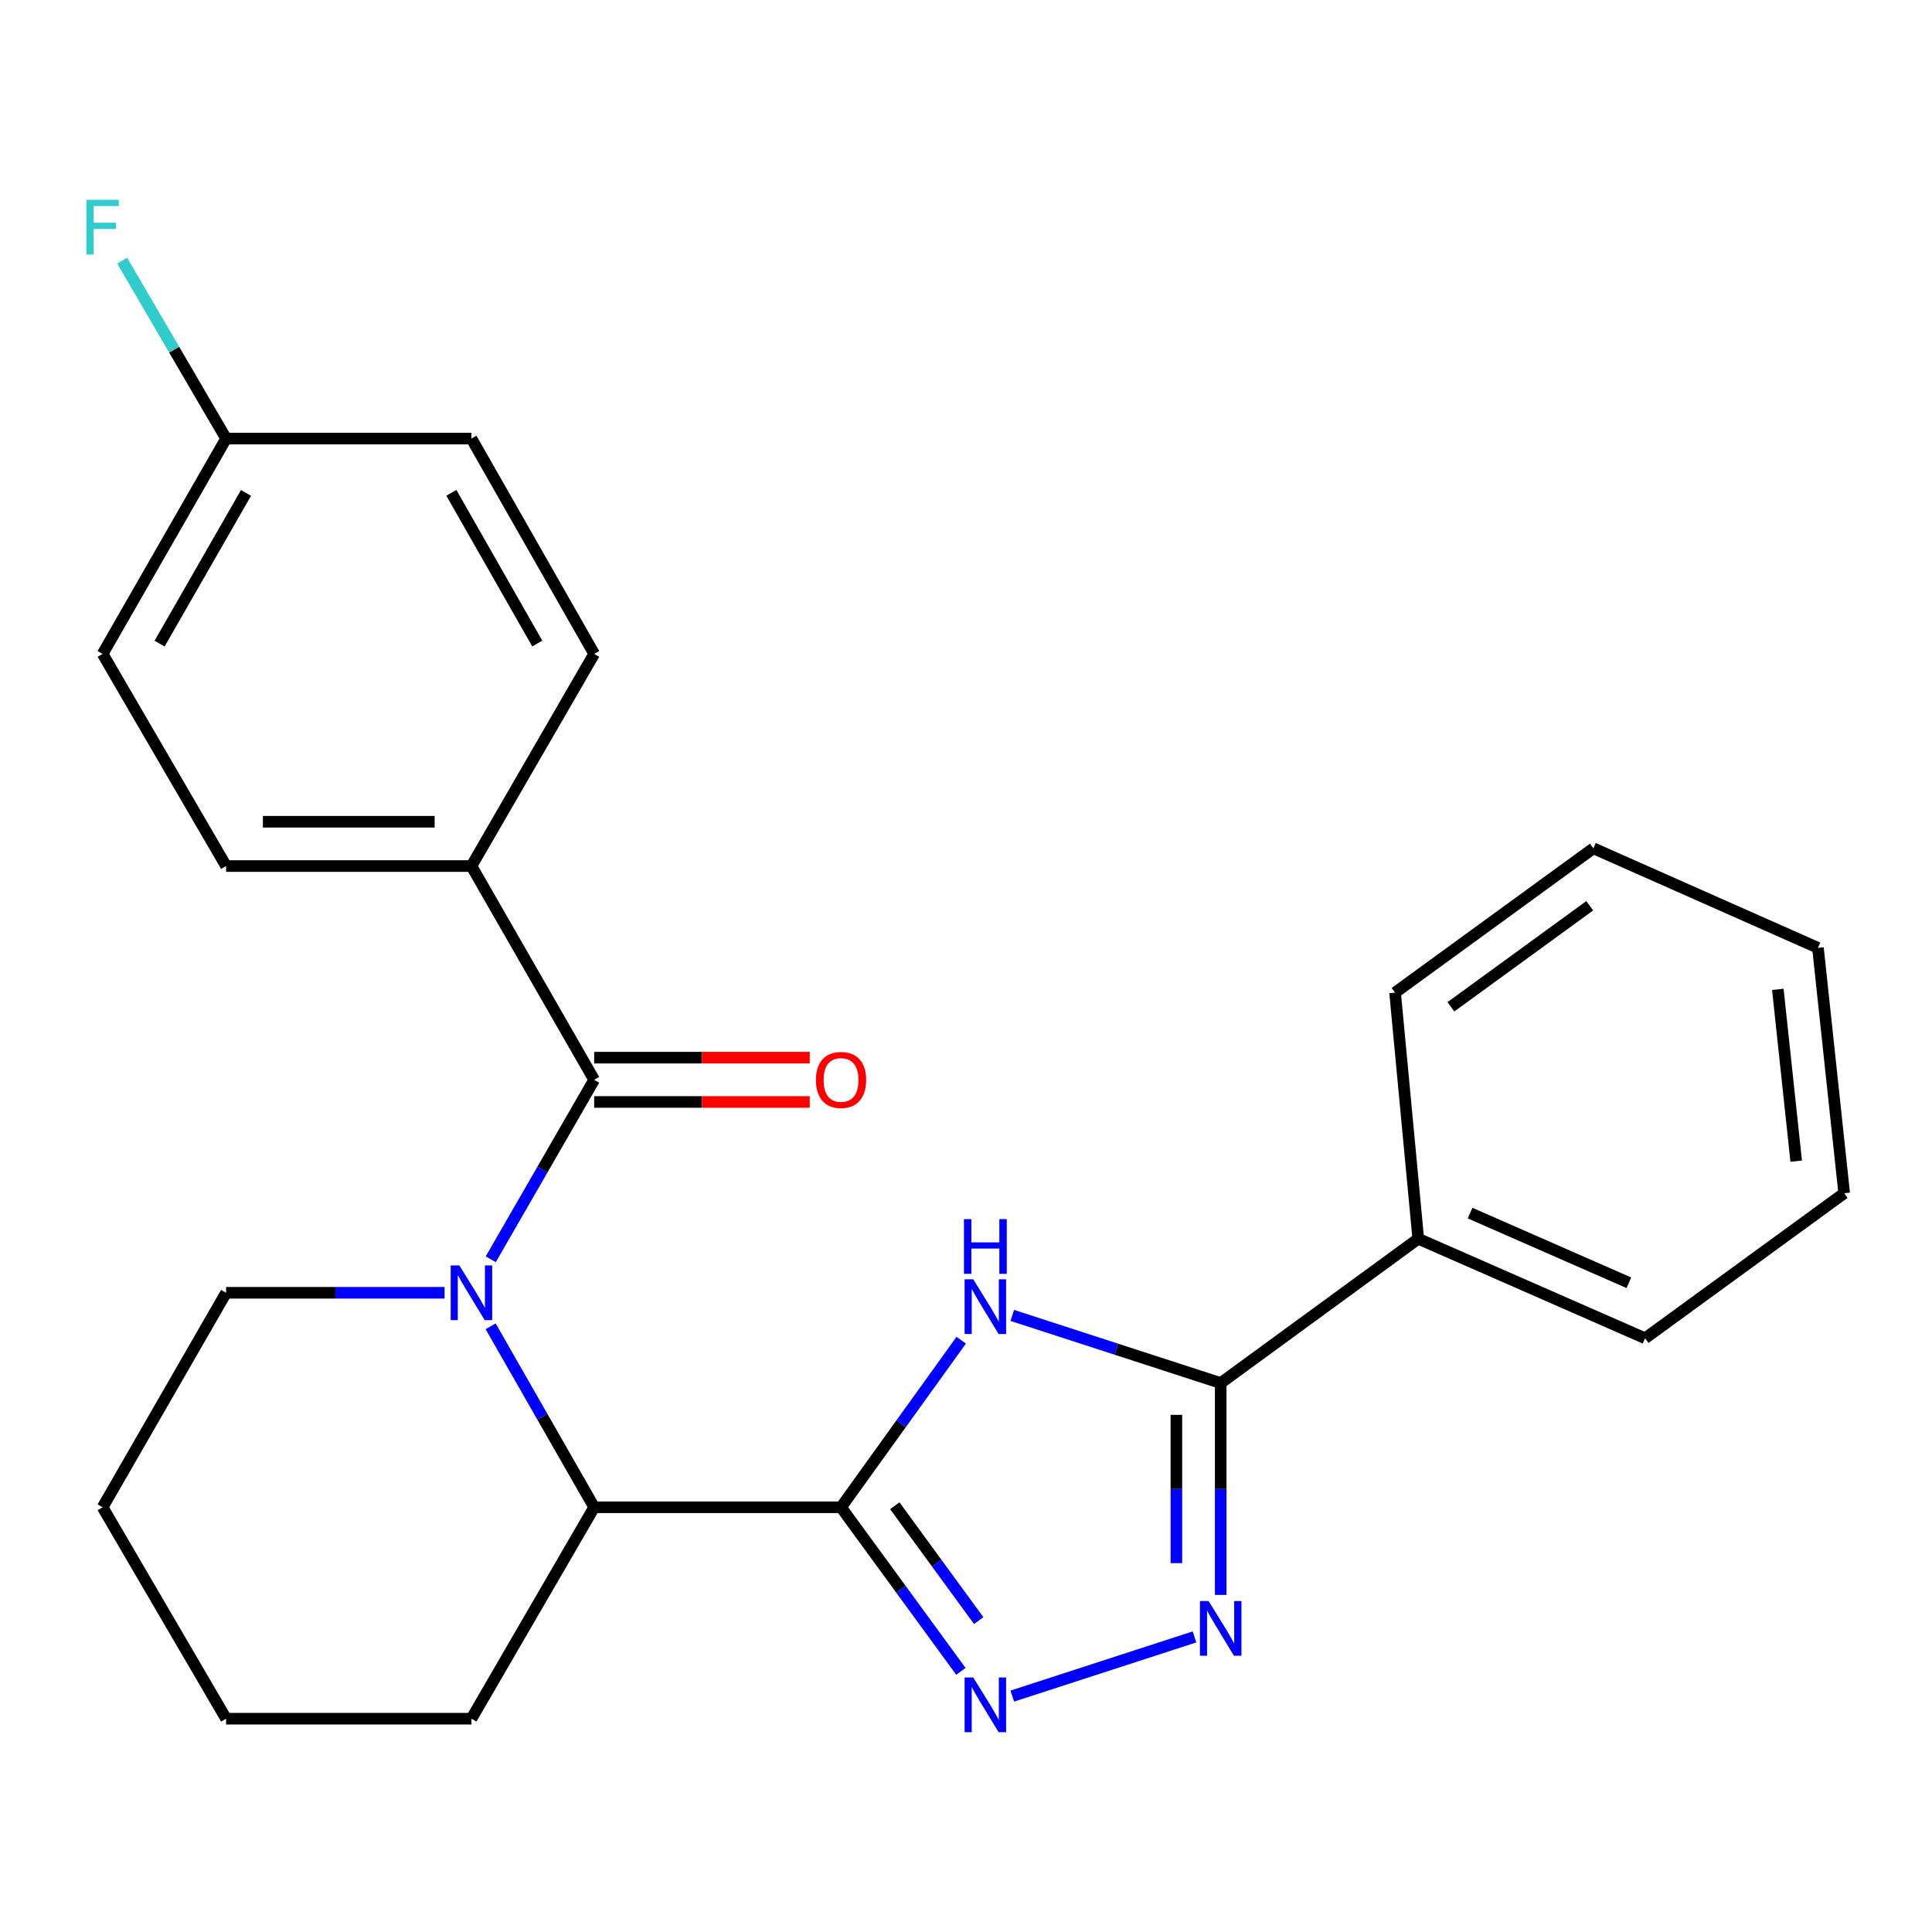 <?xml version='1.0' encoding='iso-8859-1'?>
<svg version='1.1' baseProfile='full'
              xmlns='http://www.w3.org/2000/svg'
                      xmlns:rdkit='http://www.rdkit.org/xml'
                      xmlns:xlink='http://www.w3.org/1999/xlink'
                  xml:space='preserve'
width='1000px' height='1000px' viewBox='0 0 1000 1000'>
<!-- END OF HEADER -->
<rect style='opacity:1.0;fill:#FFFFFF;stroke:none' width='1000' height='1000' x='0' y='0'> </rect>
<path class='bond-0' d='M 435.32,780.164 L 466.426,736.924' style='fill:none;fill-rule:evenodd;stroke:#000000;stroke-width:6px;stroke-linecap:butt;stroke-linejoin:miter;stroke-opacity:1' />
<path class='bond-0' d='M 466.426,736.924 L 497.532,693.684' style='fill:none;fill-rule:evenodd;stroke:#0000FF;stroke-width:6px;stroke-linecap:butt;stroke-linejoin:miter;stroke-opacity:1' />
<path class='bond-2' d='M 435.32,780.164 L 466.341,822.63' style='fill:none;fill-rule:evenodd;stroke:#000000;stroke-width:6px;stroke-linecap:butt;stroke-linejoin:miter;stroke-opacity:1' />
<path class='bond-2' d='M 466.341,822.63 L 497.362,865.096' style='fill:none;fill-rule:evenodd;stroke:#0000FF;stroke-width:6px;stroke-linecap:butt;stroke-linejoin:miter;stroke-opacity:1' />
<path class='bond-2' d='M 463.145,779.376 L 484.86,809.102' style='fill:none;fill-rule:evenodd;stroke:#000000;stroke-width:6px;stroke-linecap:butt;stroke-linejoin:miter;stroke-opacity:1' />
<path class='bond-2' d='M 484.86,809.102 L 506.575,838.828' style='fill:none;fill-rule:evenodd;stroke:#0000FF;stroke-width:6px;stroke-linecap:butt;stroke-linejoin:miter;stroke-opacity:1' />
<path class='bond-6' d='M 435.32,780.164 L 307.542,780.164' style='fill:none;fill-rule:evenodd;stroke:#000000;stroke-width:6px;stroke-linecap:butt;stroke-linejoin:miter;stroke-opacity:1' />
<path class='bond-4' d='M 523.961,680.853 L 577.897,698.363' style='fill:none;fill-rule:evenodd;stroke:#0000FF;stroke-width:6px;stroke-linecap:butt;stroke-linejoin:miter;stroke-opacity:1' />
<path class='bond-4' d='M 577.897,698.363 L 631.834,715.874' style='fill:none;fill-rule:evenodd;stroke:#000000;stroke-width:6px;stroke-linecap:butt;stroke-linejoin:miter;stroke-opacity:1' />
<path class='bond-1' d='M 253.949,686.498 L 280.745,733.331' style='fill:none;fill-rule:evenodd;stroke:#0000FF;stroke-width:6px;stroke-linecap:butt;stroke-linejoin:miter;stroke-opacity:1' />
<path class='bond-1' d='M 280.745,733.331 L 307.542,780.164' style='fill:none;fill-rule:evenodd;stroke:#000000;stroke-width:6px;stroke-linecap:butt;stroke-linejoin:miter;stroke-opacity:1' />
<path class='bond-5' d='M 254.01,651.8 L 280.776,605.353' style='fill:none;fill-rule:evenodd;stroke:#0000FF;stroke-width:6px;stroke-linecap:butt;stroke-linejoin:miter;stroke-opacity:1' />
<path class='bond-5' d='M 280.776,605.353 L 307.542,558.907' style='fill:none;fill-rule:evenodd;stroke:#000000;stroke-width:6px;stroke-linecap:butt;stroke-linejoin:miter;stroke-opacity:1' />
<path class='bond-12' d='M 230.102,669.14 L 173.566,669.14' style='fill:none;fill-rule:evenodd;stroke:#0000FF;stroke-width:6px;stroke-linecap:butt;stroke-linejoin:miter;stroke-opacity:1' />
<path class='bond-12' d='M 173.566,669.14 L 117.029,669.14' style='fill:none;fill-rule:evenodd;stroke:#000000;stroke-width:6px;stroke-linecap:butt;stroke-linejoin:miter;stroke-opacity:1' />
<path class='bond-3' d='M 523.961,877.894 L 618.258,847.27' style='fill:none;fill-rule:evenodd;stroke:#0000FF;stroke-width:6px;stroke-linecap:butt;stroke-linejoin:miter;stroke-opacity:1' />
<path class='bond-25' d='M 631.834,825.527 L 631.834,770.7' style='fill:none;fill-rule:evenodd;stroke:#0000FF;stroke-width:6px;stroke-linecap:butt;stroke-linejoin:miter;stroke-opacity:1' />
<path class='bond-25' d='M 631.834,770.7 L 631.834,715.874' style='fill:none;fill-rule:evenodd;stroke:#000000;stroke-width:6px;stroke-linecap:butt;stroke-linejoin:miter;stroke-opacity:1' />
<path class='bond-25' d='M 608.9,809.079 L 608.9,770.7' style='fill:none;fill-rule:evenodd;stroke:#0000FF;stroke-width:6px;stroke-linecap:butt;stroke-linejoin:miter;stroke-opacity:1' />
<path class='bond-25' d='M 608.9,770.7 L 608.9,732.322' style='fill:none;fill-rule:evenodd;stroke:#000000;stroke-width:6px;stroke-linecap:butt;stroke-linejoin:miter;stroke-opacity:1' />
<path class='bond-9' d='M 631.834,715.874 L 734.091,641.174' style='fill:none;fill-rule:evenodd;stroke:#000000;stroke-width:6px;stroke-linecap:butt;stroke-linejoin:miter;stroke-opacity:1' />
<path class='bond-7' d='M 307.542,558.907 L 244.017,448.266' style='fill:none;fill-rule:evenodd;stroke:#000000;stroke-width:6px;stroke-linecap:butt;stroke-linejoin:miter;stroke-opacity:1' />
<path class='bond-8' d='M 307.542,570.374 L 363.334,570.374' style='fill:none;fill-rule:evenodd;stroke:#000000;stroke-width:6px;stroke-linecap:butt;stroke-linejoin:miter;stroke-opacity:1' />
<path class='bond-8' d='M 363.334,570.374 L 419.125,570.374' style='fill:none;fill-rule:evenodd;stroke:#FF0000;stroke-width:6px;stroke-linecap:butt;stroke-linejoin:miter;stroke-opacity:1' />
<path class='bond-8' d='M 307.542,547.44 L 363.334,547.44' style='fill:none;fill-rule:evenodd;stroke:#000000;stroke-width:6px;stroke-linecap:butt;stroke-linejoin:miter;stroke-opacity:1' />
<path class='bond-8' d='M 363.334,547.44 L 419.125,547.44' style='fill:none;fill-rule:evenodd;stroke:#FF0000;stroke-width:6px;stroke-linecap:butt;stroke-linejoin:miter;stroke-opacity:1' />
<path class='bond-17' d='M 307.542,780.164 L 244.017,889.594' style='fill:none;fill-rule:evenodd;stroke:#000000;stroke-width:6px;stroke-linecap:butt;stroke-linejoin:miter;stroke-opacity:1' />
<path class='bond-10' d='M 244.017,448.266 L 117.029,448.266' style='fill:none;fill-rule:evenodd;stroke:#000000;stroke-width:6px;stroke-linecap:butt;stroke-linejoin:miter;stroke-opacity:1' />
<path class='bond-10' d='M 224.969,425.333 L 136.077,425.333' style='fill:none;fill-rule:evenodd;stroke:#000000;stroke-width:6px;stroke-linecap:butt;stroke-linejoin:miter;stroke-opacity:1' />
<path class='bond-11' d='M 244.017,448.266 L 307.542,338.453' style='fill:none;fill-rule:evenodd;stroke:#000000;stroke-width:6px;stroke-linecap:butt;stroke-linejoin:miter;stroke-opacity:1' />
<path class='bond-18' d='M 734.091,641.174 L 851.498,692.685' style='fill:none;fill-rule:evenodd;stroke:#000000;stroke-width:6px;stroke-linecap:butt;stroke-linejoin:miter;stroke-opacity:1' />
<path class='bond-18' d='M 760.916,627.9 L 843.101,663.958' style='fill:none;fill-rule:evenodd;stroke:#000000;stroke-width:6px;stroke-linecap:butt;stroke-linejoin:miter;stroke-opacity:1' />
<path class='bond-19' d='M 734.091,641.174 L 722.09,513.779' style='fill:none;fill-rule:evenodd;stroke:#000000;stroke-width:6px;stroke-linecap:butt;stroke-linejoin:miter;stroke-opacity:1' />
<path class='bond-14' d='M 117.029,448.266 L 53.109,338.453' style='fill:none;fill-rule:evenodd;stroke:#000000;stroke-width:6px;stroke-linecap:butt;stroke-linejoin:miter;stroke-opacity:1' />
<path class='bond-15' d='M 307.542,338.453 L 244.017,227.009' style='fill:none;fill-rule:evenodd;stroke:#000000;stroke-width:6px;stroke-linecap:butt;stroke-linejoin:miter;stroke-opacity:1' />
<path class='bond-15' d='M 278.09,333.094 L 233.622,255.083' style='fill:none;fill-rule:evenodd;stroke:#000000;stroke-width:6px;stroke-linecap:butt;stroke-linejoin:miter;stroke-opacity:1' />
<path class='bond-26' d='M 117.029,669.14 L 53.109,780.164' style='fill:none;fill-rule:evenodd;stroke:#000000;stroke-width:6px;stroke-linecap:butt;stroke-linejoin:miter;stroke-opacity:1' />
<path class='bond-13' d='M 117.029,227.009 L 244.017,227.009' style='fill:none;fill-rule:evenodd;stroke:#000000;stroke-width:6px;stroke-linecap:butt;stroke-linejoin:miter;stroke-opacity:1' />
<path class='bond-16' d='M 117.029,227.009 L 90.13,180.958' style='fill:none;fill-rule:evenodd;stroke:#000000;stroke-width:6px;stroke-linecap:butt;stroke-linejoin:miter;stroke-opacity:1' />
<path class='bond-16' d='M 90.13,180.958 L 63.23,134.907' style='fill:none;fill-rule:evenodd;stroke:#33CCCC;stroke-width:6px;stroke-linecap:butt;stroke-linejoin:miter;stroke-opacity:1' />
<path class='bond-27' d='M 117.029,227.009 L 53.109,338.453' style='fill:none;fill-rule:evenodd;stroke:#000000;stroke-width:6px;stroke-linecap:butt;stroke-linejoin:miter;stroke-opacity:1' />
<path class='bond-27' d='M 127.334,255.136 L 82.59,333.147' style='fill:none;fill-rule:evenodd;stroke:#000000;stroke-width:6px;stroke-linecap:butt;stroke-linejoin:miter;stroke-opacity:1' />
<path class='bond-21' d='M 244.017,889.594 L 117.029,889.594' style='fill:none;fill-rule:evenodd;stroke:#000000;stroke-width:6px;stroke-linecap:butt;stroke-linejoin:miter;stroke-opacity:1' />
<path class='bond-23' d='M 851.498,692.685 L 954.545,617.617' style='fill:none;fill-rule:evenodd;stroke:#000000;stroke-width:6px;stroke-linecap:butt;stroke-linejoin:miter;stroke-opacity:1' />
<path class='bond-22' d='M 722.09,513.779 L 824.742,439.08' style='fill:none;fill-rule:evenodd;stroke:#000000;stroke-width:6px;stroke-linecap:butt;stroke-linejoin:miter;stroke-opacity:1' />
<path class='bond-22' d='M 750.981,521.118 L 822.838,468.828' style='fill:none;fill-rule:evenodd;stroke:#000000;stroke-width:6px;stroke-linecap:butt;stroke-linejoin:miter;stroke-opacity:1' />
<path class='bond-20' d='M 53.109,780.164 L 117.029,889.594' style='fill:none;fill-rule:evenodd;stroke:#000000;stroke-width:6px;stroke-linecap:butt;stroke-linejoin:miter;stroke-opacity:1' />
<path class='bond-24' d='M 824.742,439.08 L 940.964,490.604' style='fill:none;fill-rule:evenodd;stroke:#000000;stroke-width:6px;stroke-linecap:butt;stroke-linejoin:miter;stroke-opacity:1' />
<path class='bond-28' d='M 954.545,617.617 L 940.964,490.604' style='fill:none;fill-rule:evenodd;stroke:#000000;stroke-width:6px;stroke-linecap:butt;stroke-linejoin:miter;stroke-opacity:1' />
<path class='bond-28' d='M 929.705,601.003 L 920.198,512.094' style='fill:none;fill-rule:evenodd;stroke:#000000;stroke-width:6px;stroke-linecap:butt;stroke-linejoin:miter;stroke-opacity:1' />
<path  class='atom-1' d='M 503.759 662.166
L 513.039 677.166
Q 513.959 678.646, 515.439 681.326
Q 516.919 684.006, 516.999 684.166
L 516.999 662.166
L 520.759 662.166
L 520.759 690.486
L 516.879 690.486
L 506.919 674.086
Q 505.759 672.166, 504.519 669.966
Q 503.319 667.766, 502.959 667.086
L 502.959 690.486
L 499.279 690.486
L 499.279 662.166
L 503.759 662.166
' fill='#0000FF'/>
<path  class='atom-1' d='M 498.939 631.014
L 502.779 631.014
L 502.779 643.054
L 517.259 643.054
L 517.259 631.014
L 521.099 631.014
L 521.099 659.334
L 517.259 659.334
L 517.259 646.254
L 502.779 646.254
L 502.779 659.334
L 498.939 659.334
L 498.939 631.014
' fill='#0000FF'/>
<path  class='atom-2' d='M 237.757 654.98
L 247.037 669.98
Q 247.957 671.46, 249.437 674.14
Q 250.917 676.82, 250.997 676.98
L 250.997 654.98
L 254.757 654.98
L 254.757 683.3
L 250.877 683.3
L 240.917 666.9
Q 239.757 664.98, 238.517 662.78
Q 237.317 660.58, 236.957 659.9
L 236.957 683.3
L 233.277 683.3
L 233.277 654.98
L 237.757 654.98
' fill='#0000FF'/>
<path  class='atom-3' d='M 503.759 868.261
L 513.039 883.261
Q 513.959 884.741, 515.439 887.421
Q 516.919 890.101, 516.999 890.261
L 516.999 868.261
L 520.759 868.261
L 520.759 896.581
L 516.879 896.581
L 506.919 880.181
Q 505.759 878.261, 504.519 876.061
Q 503.319 873.861, 502.959 873.181
L 502.959 896.581
L 499.279 896.581
L 499.279 868.261
L 503.759 868.261
' fill='#0000FF'/>
<path  class='atom-4' d='M 625.574 828.701
L 634.854 843.701
Q 635.774 845.181, 637.254 847.861
Q 638.734 850.541, 638.814 850.701
L 638.814 828.701
L 642.574 828.701
L 642.574 857.021
L 638.694 857.021
L 628.734 840.621
Q 627.574 838.701, 626.334 836.501
Q 625.134 834.301, 624.774 833.621
L 624.774 857.021
L 621.094 857.021
L 621.094 828.701
L 625.574 828.701
' fill='#0000FF'/>
<path  class='atom-9' d='M 422.32 558.987
Q 422.32 552.187, 425.68 548.387
Q 429.04 544.587, 435.32 544.587
Q 441.6 544.587, 444.96 548.387
Q 448.32 552.187, 448.32 558.987
Q 448.32 565.867, 444.92 569.787
Q 441.52 573.667, 435.32 573.667
Q 429.08 573.667, 425.68 569.787
Q 422.32 565.907, 422.32 558.987
M 435.32 570.467
Q 439.64 570.467, 441.96 567.587
Q 444.32 564.667, 444.32 558.987
Q 444.32 553.427, 441.96 550.627
Q 439.64 547.787, 435.32 547.787
Q 431 547.787, 428.64 550.587
Q 426.32 553.387, 426.32 558.987
Q 426.32 564.707, 428.64 567.587
Q 431 570.467, 435.32 570.467
' fill='#FF0000'/>
<path  class='atom-17' d='M 44.689 103.419
L 61.529 103.419
L 61.529 106.659
L 48.489 106.659
L 48.489 115.259
L 60.089 115.259
L 60.089 118.539
L 48.489 118.539
L 48.489 131.739
L 44.689 131.739
L 44.689 103.419
' fill='#33CCCC'/>
</svg>
